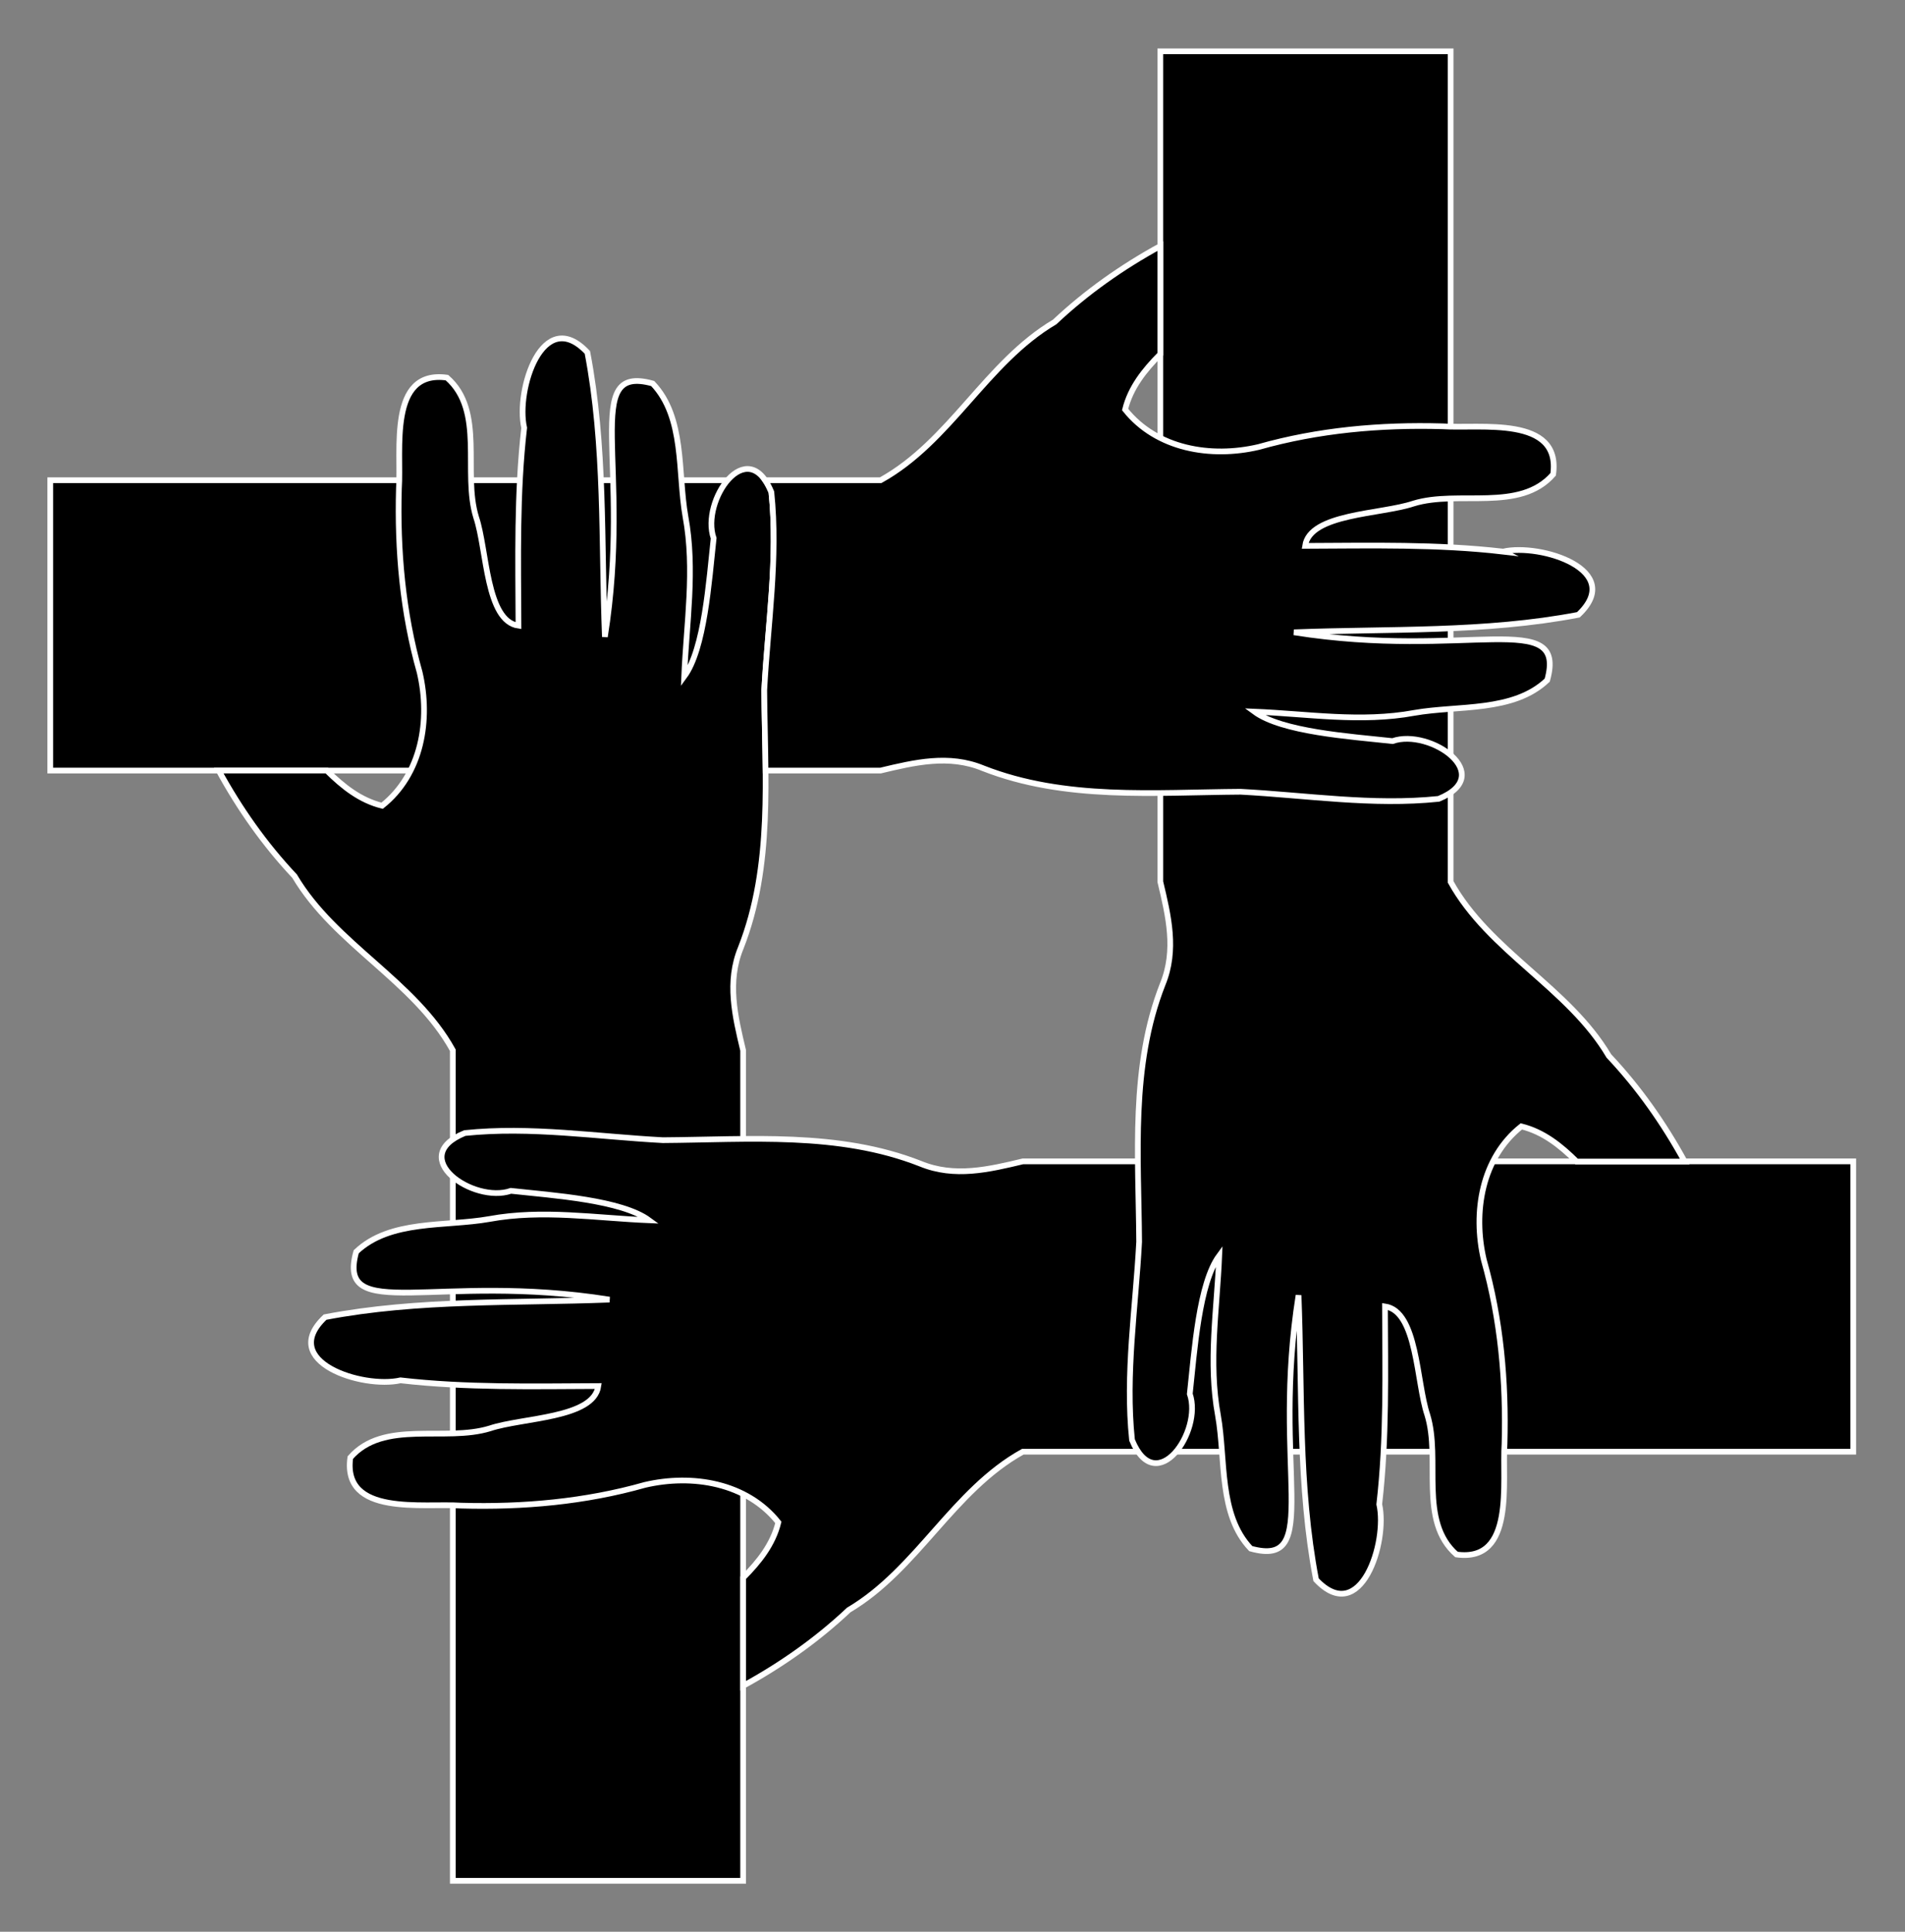<?xml version="1.0" encoding="UTF-8"?>
<svg enable-background="new 0 0 1666 1689.146" version="1.1" viewBox="0 0 1666 1689.1" xml:space="preserve" xmlns="http://www.w3.org/2000/svg">
<rect x="0" y="0" width="1666" height="1689.1" fill="#808080" stroke="none"/>
<g stroke="#fff" stroke-miterlimit="10" stroke-width="5">
	<rect x="43.962" y="419.9" width="608.06" height="253.88"/>
	<path d="m668.41 603.54c3.042-57.613 12.237-115.57 6.224-173.22-21.016-51.476-61.923 7.514-50.521 40.338-4.087 37.627-8.014 96.775-25.747 120.88 1.914-46.625 9.674-93.32 1.091-139.86-6.8-38.552-0.429-86.64-28.641-116.32-63.341-17.532-17.81 70.58-41.817 221.5-3.253-82.895 0.386-166.95-15.315-248.73-38.987-41.401-62.792 32.946-55.264 65.969-6.635 57.503-5.209 115.29-4.995 173.02-28.399-4.098-27.439-66.252-37.019-94.781-12.114-39.308 7.884-92.927-25.529-122.13-51.575-7.14-39.737 63.807-42.004 96.895-1.529 54.184 3.296 108.46 18.11 160.72 9.727 41.583 1.895 89.113-32.795 116.72-19.198-4.728-34.312-16.774-48.404-30.761h-94.493c18.257 33.333 40.06 64.399 66.324 92.322 35.482 59.957 104.58 91.175 138.4 152.23v726.24h253.88v-726.12c-7.114-29.801-14.324-59.854-2.04-89.639 28.196-71.661 21.043-150.06 20.556-225.26z"/>
	<path d="m579.7 996.96c-57.613-3.042-115.57-12.237-173.22-6.224-51.476 21.016 7.514 61.923 40.338 50.521 37.627 4.087 96.775 8.014 120.88 25.746-46.625-1.914-93.32-9.674-139.86-1.091-38.552 6.8-86.64 0.429-116.32 28.641-17.532 63.342 70.58 17.81 221.5 41.817-82.895 3.253-166.95-0.386-248.73 15.316-41.401 38.987 32.946 62.792 65.969 55.264 57.503 6.635 115.29 5.209 173.02 4.995-4.098 28.399-66.252 27.439-94.781 37.019-39.308 12.114-92.927-7.884-122.13 25.529-7.14 51.575 63.807 39.737 96.895 42.004 54.184 1.529 108.46-3.296 160.72-18.11 41.583-9.727 89.113-1.895 116.72 32.795-4.728 19.198-16.774 34.312-30.761 48.404v94.493c33.333-18.257 64.399-40.06 92.322-66.324 59.957-35.482 91.175-104.58 152.23-138.4h726.24v-253.88h-726.12c-29.801 7.114-59.854 14.324-89.639 2.04-71.661-28.197-150.06-21.044-225.26-20.556z"/>
	<path d="m996.23 1085.9c-3.042 57.613-12.237 115.57-6.224 173.22 21.016 51.476 61.923-7.514 50.521-40.338 4.087-37.627 8.014-96.775 25.747-120.88-1.914 46.625-9.674 93.32-1.091 139.86 6.8 38.552 0.429 86.64 28.641 116.32 63.342 17.532 17.81-70.58 41.817-221.5 3.253 82.895-0.386 166.95 15.315 248.73 38.987 41.401 62.792-32.946 55.264-65.969 6.635-57.503 5.209-115.29 4.995-173.02 28.4 4.098 27.439 66.252 37.019 94.781 12.114 39.308-7.884 92.927 25.529 122.13 51.575 7.14 39.737-63.807 42.004-96.895 1.529-54.184-3.296-108.46-18.11-160.72-9.727-41.583-1.895-89.113 32.796-116.72 19.198 4.728 34.312 16.774 48.404 30.761h94.493c-18.257-33.333-40.06-64.399-66.324-92.322-35.482-59.957-104.58-91.175-138.4-152.23v-726.24h-253.88v726.12c7.114 29.801 14.324 59.854 2.04 89.639-28.198 71.661-21.045 150.06-20.558 225.26z"/>
	<path d="m1314.4 482.31c-57.503-6.635-115.29-5.209-173.02-4.995 4.098-28.4 66.252-27.439 94.781-37.019 39.308-12.114 92.927 7.884 122.13-25.529 7.14-51.575-63.807-39.737-96.895-42.004-54.184-1.529-108.46 3.296-160.72 18.11-41.583 9.727-89.113 1.895-116.72-32.796 4.728-19.198 16.774-34.312 30.761-48.404v-94.493c-33.333 18.257-64.399 40.06-92.322 66.324-59.957 35.482-91.175 104.58-152.23 138.4h-101.06c1.932 2.798 3.773 6.24 5.481 10.423 6.013 57.659-3.183 115.61-6.224 173.22 0.15 23.205 0.935 46.714 1.12 70.236h100.56c29.801-7.114 59.854-14.324 89.639-2.04 71.661 28.198 150.06 21.046 225.26 20.558 57.613 3.042 115.57 12.237 173.22 6.224 51.476-21.016-7.514-61.923-40.338-50.521-37.627-4.087-96.775-8.014-120.88-25.747 46.625 1.914 93.32 9.674 139.86 1.091 38.552-6.8 86.64-0.429 116.32-28.641 17.532-63.341-70.58-17.81-221.5-41.817 82.895-3.253 166.95 0.386 248.73-15.315 41.401-38.989-32.946-62.794-65.969-55.266z"/>
</g>
</svg>
